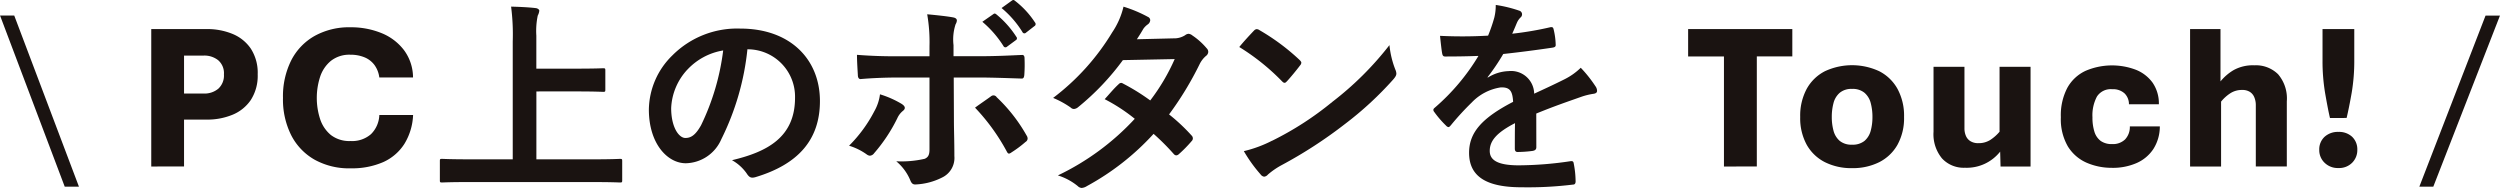 <svg xmlns="http://www.w3.org/2000/svg" width="161.266" height="12.122" viewBox="0 0 161.266 12.122">
  <g id="グループ_2312" data-name="グループ 2312" transform="translate(-470.035 -5493.588)">
    <path id="パス_13331" data-name="パス 13331" d="M76.688,24.121h-.917L71.6,13.085h.915Z" transform="translate(398.439 5481.507)" fill="#1a1311"/>
    <path id="パス_13332" data-name="パス 13332" d="M77.385,22.466V13.6h3.588a4.273,4.273,0,0,1,1.64.307,2.631,2.631,0,0,1,1.191.95,2.86,2.86,0,0,1,.447,1.66,2.881,2.881,0,0,1-.447,1.662,2.638,2.638,0,0,1-1.191.954,4.273,4.273,0,0,1-1.64.307H79.5v3.022ZM79.5,17.759h1.271a1.384,1.384,0,0,0,.94-.313,1.15,1.15,0,0,0,.362-.924,1.1,1.1,0,0,0-.371-.912,1.426,1.426,0,0,0-.932-.3H79.5Z" transform="translate(402.407 5481.863)" fill="#1a1311"/>
    <path id="パス_13333" data-name="パス 13333" d="M86.778,22.632a4.589,4.589,0,0,1-2.307-.556A3.8,3.8,0,0,1,82.96,20.5a5.128,5.128,0,0,1-.533-2.412,5.168,5.168,0,0,1,.533-2.423,3.778,3.778,0,0,1,1.512-1.576,4.572,4.572,0,0,1,2.307-.556,5.187,5.187,0,0,1,2,.374,3.429,3.429,0,0,1,1.454,1.1,2.981,2.981,0,0,1,.583,1.763H88.641a1.725,1.725,0,0,0-.319-.812,1.514,1.514,0,0,0-.642-.49,2.331,2.331,0,0,0-.9-.165,1.92,1.92,0,0,0-1.267.4,2.238,2.238,0,0,0-.691,1.026,4.433,4.433,0,0,0,0,2.722,2.234,2.234,0,0,0,.691,1.028,1.946,1.946,0,0,0,1.267.391,1.853,1.853,0,0,0,1.326-.445,1.824,1.824,0,0,0,.536-1.234H90.82a3.846,3.846,0,0,1-.563,1.866,3.143,3.143,0,0,1-1.365,1.173,5.019,5.019,0,0,1-2.113.4" transform="translate(405.862 5481.815)" fill="#1a1311"/>
    <path id="パス_13334" data-name="パス 13334" d="M90.292,24.06c-1.215,0-1.633.027-1.712.027-.137,0-.148-.013-.148-.148V22.712c0-.135.012-.148.148-.148.079,0,.5.029,1.712.029h2.841v-7.6a14.1,14.1,0,0,0-.106-2.25c.512.013,1.119.04,1.576.094.137.013.243.094.243.174a.888.888,0,0,1-.1.312,4.815,4.815,0,0,0-.091,1.294v2.127H97.3c1.175,0,1.579-.025,1.658-.025.135,0,.148.012.148.147v1.227c0,.135-.013.148-.148.148-.079,0-.484-.027-1.658-.027H94.658v4.38h3.677c1.212,0,1.63-.029,1.712-.029.135,0,.147.013.147.148v1.227c0,.135-.012.148-.147.148-.083,0-.5-.027-1.712-.027Z" transform="translate(409.977 5481.272)" fill="#1a1311"/>
    <path id="パス_13335" data-name="パス 13335" d="M102.79,14.916a16.837,16.837,0,0,1-1.685,5.807,2.557,2.557,0,0,1-2.29,1.549c-1.185,0-2.383-1.266-2.383-3.463a4.965,4.965,0,0,1,1.522-3.5,5.894,5.894,0,0,1,4.378-1.724c3.234,0,5.135,1.994,5.135,4.675,0,2.506-1.416,4.083-4.151,4.906-.283.081-.406.027-.578-.243a2.859,2.859,0,0,0-.944-.849c2.278-.539,4.067-1.481,4.067-4.029a3.058,3.058,0,0,0-3.018-3.124Zm-3.866,1.306a3.875,3.875,0,0,0-1.053,2.493c0,1.24.5,1.926.917,1.926.351,0,.649-.174,1.011-.821a15.351,15.351,0,0,0,1.427-4.825,4.061,4.061,0,0,0-2.3,1.227" transform="translate(415.459 5481.847)" fill="#1a1311"/>
    <path id="パス_13336" data-name="パス 13336" d="M107.489,19.193c.123.081.2.162.2.254,0,.067-.039.135-.147.216a1.29,1.29,0,0,0-.339.46,10.422,10.422,0,0,1-1.493,2.25.371.371,0,0,1-.271.16.388.388,0,0,1-.2-.079,3.925,3.925,0,0,0-1.144-.566,8.949,8.949,0,0,0,1.63-2.225,2.948,2.948,0,0,0,.364-1.09,6.229,6.229,0,0,1,1.4.62m1.793-3.706a10.414,10.414,0,0,0-.148-2.076c.634.056,1.335.135,1.67.2.163.029.244.1.244.2a.526.526,0,0,1-.081.241,3.14,3.14,0,0,0-.135,1.348v.715h1.657c1.171,0,2.088-.054,2.749-.081.121-.013.175.067.175.216a9.123,9.123,0,0,1-.013,1.052c-.013.174-.054.268-.189.254-.836-.025-1.859-.067-2.776-.067h-1.589l.012,2.722c0,.715.029,1.294.029,2.346a1.4,1.4,0,0,1-.8,1.387,4.185,4.185,0,0,1-1.724.445c-.163,0-.244-.081-.325-.283a3.165,3.165,0,0,0-.9-1.213,6.734,6.734,0,0,0,1.834-.16c.216-.094.31-.243.31-.593v-4.65h-2.115c-.769,0-1.7.042-2.332.1-.12,0-.174-.11-.174-.27-.013-.244-.056-.849-.056-1.294,1.025.081,1.847.094,2.533.094h2.144Zm3.96,3.221a.267.267,0,0,1,.177-.067.255.255,0,0,1,.2.121,10.416,10.416,0,0,1,1.926,2.466.356.356,0,0,1,.067.2.261.261,0,0,1-.135.216,7.193,7.193,0,0,1-.9.672.434.434,0,0,1-.16.083c-.056,0-.1-.04-.148-.135a13.066,13.066,0,0,0-2.049-2.83c.364-.27.715-.5,1.023-.728m.163-5.309c.067-.054.12-.04.2.027a6.205,6.205,0,0,1,1.281,1.443.137.137,0,0,1-.039.216l-.566.418a.142.142,0,0,1-.229-.042,6.69,6.69,0,0,0-1.362-1.564Zm1.2-.876c.081-.054.121-.039.2.027a5.63,5.63,0,0,1,1.281,1.389.153.153,0,0,1-.042.241l-.538.418a.138.138,0,0,1-.229-.04,6.328,6.328,0,0,0-1.347-1.549Z" transform="translate(420.711 5481.099)" fill="#1a1311"/>
    <path id="パス_13337" data-name="パス 13337" d="M119.677,14.79a1.313,1.313,0,0,0,.74-.2.4.4,0,0,1,.229-.094.468.468,0,0,1,.244.108,4.41,4.41,0,0,1,.917.822.327.327,0,0,1,.106.243.345.345,0,0,1-.148.256,1.65,1.65,0,0,0-.4.512,21,21,0,0,1-1.98,3.259,11.84,11.84,0,0,1,1.454,1.362.259.259,0,0,1,.081.189.254.254,0,0,1-.081.175,8.427,8.427,0,0,1-.834.848.272.272,0,0,1-.162.069.234.234,0,0,1-.148-.081,14.943,14.943,0,0,0-1.308-1.308,16.417,16.417,0,0,1-4.3,3.369.733.733,0,0,1-.339.121.4.4,0,0,1-.254-.121,3.815,3.815,0,0,0-1.281-.688,16.336,16.336,0,0,0,4.96-3.652,11.207,11.207,0,0,0-1.941-1.266c.3-.324.58-.674.892-.957a.254.254,0,0,1,.174-.094.35.35,0,0,1,.135.054,13.4,13.4,0,0,1,1.738,1.079,13.031,13.031,0,0,0,1.577-2.668l-3.342.067a16.316,16.316,0,0,1-2.884,3.032.481.481,0,0,1-.268.12.3.3,0,0,1-.216-.094,5.887,5.887,0,0,0-1.132-.62,15.038,15.038,0,0,0,3.812-4.228,5,5,0,0,0,.728-1.658,8.49,8.49,0,0,1,1.577.661.236.236,0,0,1,.147.216.364.364,0,0,1-.16.268,1.155,1.155,0,0,0-.283.283c-.11.189-.189.324-.418.674Z" transform="translate(426.062 5481.272)" fill="#1a1311"/>
    <path id="パス_13338" data-name="パス 13338" d="M119.973,13.711a.25.25,0,0,1,.189-.106.349.349,0,0,1,.175.067,13.985,13.985,0,0,1,2.573,1.911c.083.081.123.137.123.19a.29.29,0,0,1-.083.174c-.2.27-.647.811-.836,1.011-.066.067-.1.108-.162.108s-.108-.04-.175-.108a14.255,14.255,0,0,0-2.747-2.2c.295-.364.686-.782.942-1.052m1.173,7.1a20.108,20.108,0,0,0,3.883-2.506,20.266,20.266,0,0,0,3.689-3.665,5.917,5.917,0,0,0,.379,1.576.7.7,0,0,1,.067.258c0,.12-.067.229-.217.4a21.819,21.819,0,0,1-3.1,2.857,28.859,28.859,0,0,1-4.07,2.643,4.862,4.862,0,0,0-.9.618.362.362,0,0,1-.244.135.344.344,0,0,1-.228-.148,9.344,9.344,0,0,1-1.079-1.5,8,8,0,0,0,1.82-.672" transform="translate(430.946 5481.863)" fill="#1a1311"/>
    <path id="パス_13339" data-name="パス 13339" d="M133.1,21.854c0,.148-.081.216-.256.243a7.6,7.6,0,0,1-.957.067c-.121,0-.174-.081-.174-.216,0-.485,0-1.159.013-1.645-1.2.62-1.631,1.146-1.631,1.793,0,.565.458.929,1.872.929a23.017,23.017,0,0,0,3.355-.27c.123-.013.175.029.19.148a6.05,6.05,0,0,1,.12,1.106c.013.162-.04.256-.148.256a23.931,23.931,0,0,1-3.34.175c-2.211,0-3.382-.659-3.382-2.223,0-1.294.807-2.236,2.841-3.288-.039-.689-.2-.957-.807-.93a3.255,3.255,0,0,0-1.861.971,17.84,17.84,0,0,0-1.347,1.468c-.069.081-.108.121-.162.121a.269.269,0,0,1-.148-.094,6.414,6.414,0,0,1-.768-.89.209.209,0,0,1-.052-.121c0-.052.025-.093.093-.148a13.721,13.721,0,0,0,2.816-3.34c-.634.025-1.36.039-2.155.039-.121,0-.162-.067-.189-.216-.04-.216-.094-.713-.135-1.117a29.249,29.249,0,0,0,3.1-.013,10.271,10.271,0,0,0,.4-1.159,3.267,3.267,0,0,0,.094-.821,8.367,8.367,0,0,1,1.535.376.241.241,0,0,1,.162.229.258.258,0,0,1-.094.2,1.066,1.066,0,0,0-.228.325c-.081.187-.148.362-.312.726a21.319,21.319,0,0,0,2.454-.418c.148-.025.187.013.216.135a4.555,4.555,0,0,1,.133.969c.015.137-.039.19-.229.216-1.009.15-2.169.3-3.153.406a13.8,13.8,0,0,1-1.01,1.495l.015.027a2.672,2.672,0,0,1,1.345-.418,1.488,1.488,0,0,1,1.645,1.456c.524-.243,1.293-.593,1.982-.942a4.137,4.137,0,0,0,1.023-.73,8.306,8.306,0,0,1,.944,1.186.533.533,0,0,1,.108.3c0,.108-.067.162-.2.189a4.311,4.311,0,0,0-.822.2c-.876.31-1.751.607-2.9,1.079Z" transform="translate(436.038 5481.228)" fill="#1a1311"/>
    <path id="パス_13340" data-name="パス 13340" d="M138.522,22.466v-7.1h-2.311V13.6h6.721v1.764h-2.29v7.1Z" transform="translate(442.719 5481.863)" fill="#1a1311"/>
    <path id="パス_13341" data-name="パス 13341" d="M143.845,21.626a3.792,3.792,0,0,1-1.748-.384,2.793,2.793,0,0,1-1.175-1.122,3.558,3.558,0,0,1-.421-1.791,3.648,3.648,0,0,1,.421-1.82,2.8,2.8,0,0,1,1.175-1.136,4.149,4.149,0,0,1,3.5,0,2.813,2.813,0,0,1,1.178,1.136,3.63,3.63,0,0,1,.425,1.82,3.541,3.541,0,0,1-.425,1.791,2.812,2.812,0,0,1-1.178,1.122,3.811,3.811,0,0,1-1.754.384m0-1.513a1.207,1.207,0,0,0,.807-.246,1.3,1.3,0,0,0,.4-.656,3.353,3.353,0,0,0,.111-.883,3.458,3.458,0,0,0-.111-.9,1.3,1.3,0,0,0-.4-.661,1.182,1.182,0,0,0-.807-.251,1.162,1.162,0,0,0-.794.251,1.3,1.3,0,0,0-.4.661,3.456,3.456,0,0,0-.111.9,3.351,3.351,0,0,0,.111.883,1.3,1.3,0,0,0,.4.656,1.187,1.187,0,0,0,.794.246" transform="translate(445.659 5482.808)" fill="#1a1311"/>
    <path id="パス_13342" data-name="パス 13342" d="M147.625,21.557a1.906,1.906,0,0,1-1.471-.6,2.446,2.446,0,0,1-.549-1.721V15.047H147.6v3.962a1.216,1.216,0,0,0,.1.507.738.738,0,0,0,.3.335.944.944,0,0,0,.494.12,1.4,1.4,0,0,0,.77-.207,2.747,2.747,0,0,0,.6-.531V15.047h2v6.431h-1.936l-.025-.961a2.752,2.752,0,0,1-2.265,1.04" transform="translate(449.155 5482.852)" fill="#1a1311"/>
    <path id="パス_13343" data-name="パス 13343" d="M153.79,21.6a4.027,4.027,0,0,1-1.665-.335,2.684,2.684,0,0,1-1.2-1.053,3.5,3.5,0,0,1-.448-1.876,3.8,3.8,0,0,1,.421-1.9,2.593,2.593,0,0,1,1.17-1.09,4.336,4.336,0,0,1,3.244-.072,2.44,2.44,0,0,1,1.084.836A2.351,2.351,0,0,1,156.8,17.5H154.87a.971.971,0,0,0-.283-.7,1.1,1.1,0,0,0-.8-.27,1.057,1.057,0,0,0-.981.472,2.572,2.572,0,0,0-.29,1.34,2.991,2.991,0,0,0,.128.934,1.165,1.165,0,0,0,.408.593,1.227,1.227,0,0,0,.735.2,1.127,1.127,0,0,0,.833-.3,1.165,1.165,0,0,0,.307-.839h1.935a2.709,2.709,0,0,1-.415,1.454,2.489,2.489,0,0,1-1.082.908,3.824,3.824,0,0,1-1.577.31" transform="translate(452.496 5482.813)" fill="#1a1311"/>
    <path id="パス_13344" data-name="パス 13344" d="M155.424,22.466V13.6h1.962v3.377a3.168,3.168,0,0,1,.849-.731,2.556,2.556,0,0,1,1.336-.308,2.034,2.034,0,0,1,1.53.576,2.4,2.4,0,0,1,.563,1.748v4.2h-2V18.509a1.28,1.28,0,0,0-.1-.516.737.737,0,0,0-.286-.342.89.89,0,0,0-.494-.123,1.359,1.359,0,0,0-.76.211,2.563,2.563,0,0,0-.6.541v4.186Z" transform="translate(455.885 5481.863)" fill="#1a1311"/>
    <path id="パス_13345" data-name="パス 13345" d="M161.606,22.564a1.213,1.213,0,0,1-.895-.342,1.121,1.121,0,0,1-.342-.822,1.1,1.1,0,0,1,.342-.849,1.268,1.268,0,0,1,.895-.317,1.236,1.236,0,0,1,.886.317,1.119,1.119,0,0,1,.332.849,1.146,1.146,0,0,1-.332.822,1.183,1.183,0,0,1-.886.342m-.546-3.226c-.1-.426-.2-.961-.313-1.606a12.468,12.468,0,0,1-.167-2.113V13.6h2.048v2.014a12.28,12.28,0,0,1-.169,2.107c-.111.635-.221,1.173-.325,1.613Z" transform="translate(459.273 5481.863)" fill="#1a1311"/>
    <path id="パス_13346" data-name="パス 13346" d="M165.1,24.121h-.9l4.27-11.035h.93Z" transform="translate(461.899 5481.507)" fill="#1a1311"/>
  </g>
</svg>

